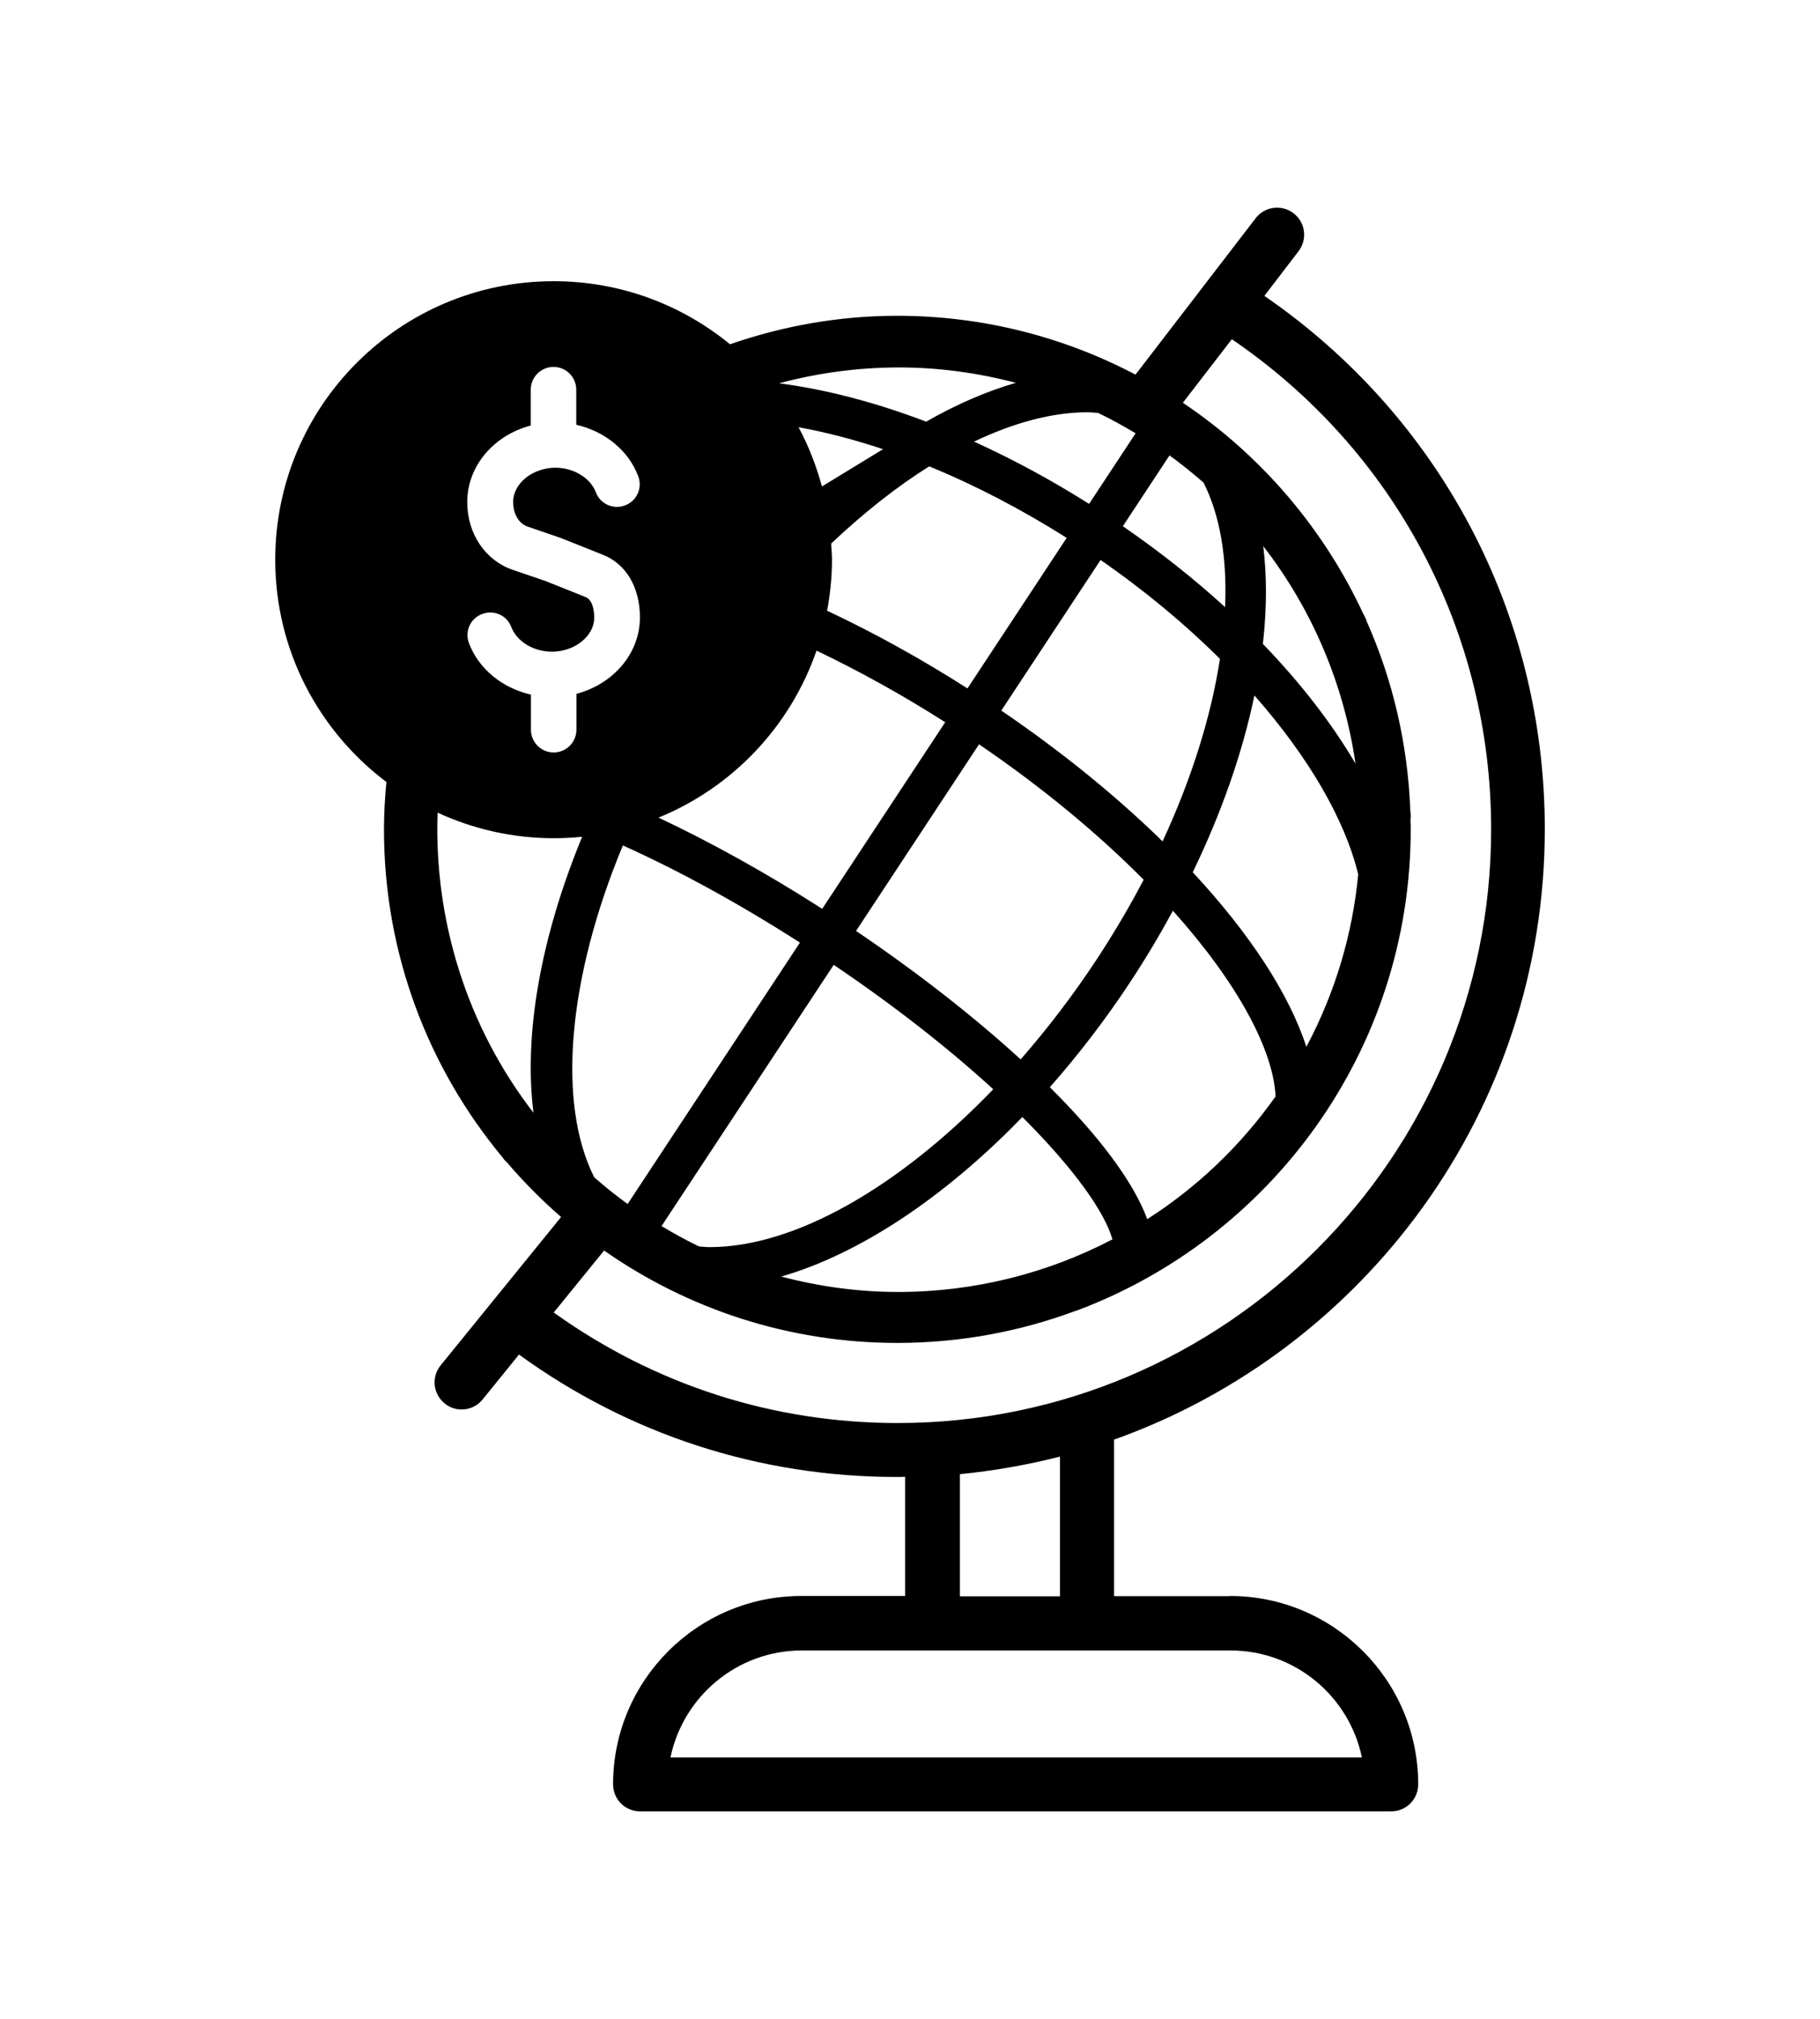 <svg xmlns="http://www.w3.org/2000/svg" id="Layer_1" data-name="Layer 1" viewBox="0 0 86.286 95.673"><path d="M58.314,75.626l.022.011h-5.518v-7.418c11.892-4.239,20.421-15.605,20.421-28.928,0-10.195-4.948-19.533-13.295-25.27l1.619-2.116c.431-.563.329-1.367-.234-1.798-.563-.431-1.367-.329-1.798.234l-5.697,7.411c-3.377-1.776-7.221-2.788-11.299-2.788-2.776,0-5.437.488-7.925,1.35-2.277-1.867-5.188-2.989-8.363-2.989-7.289,0-13.198,5.909-13.198,13.198,0,4.31,2.075,8.125,5.27,10.534-.069.741-.115,1.489-.115,2.249,0,5.913,2.116,11.328,5.631,15.55.029.036.048.073.073.102.048.055.095.095.139.139.786.917,1.637,1.776,2.554,2.573l-5.708,7.027c-.45.552-.365,1.356.186,1.805.234.197.523.289.804.289.373,0,.749-.161,1.001-.479l1.721-2.123c5.229,3.79,11.395,5.8,17.913,5.8.132,0,.263,0,.395-.011v5.65h-4.923c-4.923,0-8.924,4.005-8.924,8.924,0,.713.57,1.283,1.283,1.283h35.605c.713,0,1.283-.57,1.283-1.283,0-4.923-4.005-8.924-8.924-8.924ZM59.889,25.879c2.349,3.027,3.835,6.593,4.375,10.307-1.106-1.885-2.586-3.805-4.394-5.677.008-.073.019-.148.027-.222.167-1.592.16-3.067-.008-4.409ZM64.393,41.438c-.268,2.796-1.075,5.572-2.459,8.167-.811-2.496-2.675-5.359-5.386-8.272,1.366-2.821,2.358-5.66,2.924-8.377,2.566,2.913,4.296,5.885,4.921,8.482ZM47.473,33.671l4.705-7.135c2.108,1.459,4.013,3.047,5.66,4.685-.426,2.762-1.355,5.704-2.72,8.649-2.157-2.109-4.734-4.216-7.646-6.198ZM54.221,41.689c-.672,1.281-1.423,2.554-2.248,3.806-1.119,1.696-2.326,3.267-3.584,4.706-2.266-2.072-4.965-4.169-7.804-6.087l5.831-8.843c3.08,2.099,5.696,4.29,7.804,6.417ZM45.868,32.621c-2.216-1.413-4.457-2.649-6.655-3.681.146-.785.231-1.591.231-2.418,0-.258-.024-.511-.039-.765,1.528-1.44,3.093-2.685,4.649-3.657,2.171.887,4.366,2.032,6.518,3.388l-4.704,7.133ZM38.968,23.053c-.268-.985-.634-1.929-1.11-2.808,1.299.235,2.641.585,4.006,1.04l-2.896,1.768ZM38.711,30.831c2.014.964,4.066,2.095,6.101,3.393l-5.831,8.842c-2.646-1.696-5.276-3.151-7.761-4.322,3.504-1.428,6.248-4.317,7.491-7.912ZM37.925,44.666l-8.169,12.388c-.552-.4-1.079-.822-1.583-1.264-1.781-3.533-1.245-9.473,1.357-15.727,2.644,1.187,5.511,2.756,8.394,4.603ZM39.527,45.721c3.02,2.041,5.548,4.05,7.563,5.896-4.459,4.631-9.407,7.48-13.441,7.48-.175,0-.339-.021-.508-.032-.606-.291-1.197-.617-1.777-.965l8.163-12.38ZM48.468,52.932c2.466,2.458,3.913,4.516,4.272,5.798-3.085,1.612-6.556,2.492-10.162,2.492-1.884,0-3.741-.256-5.539-.73,3.712-1.071,7.75-3.756,11.43-7.56ZM49.773,51.52c1.34-1.52,2.621-3.18,3.801-4.968.737-1.118,1.414-2.253,2.034-3.395,3.079,3.435,4.762,6.599,4.867,8.799-1.66,2.347-3.73,4.311-6.084,5.816-.677-1.824-2.345-3.996-4.618-6.252ZM53.235,24.935l2.211-3.354c.564.408,1.101.84,1.615,1.29.771,1.528,1.122,3.528,1.021,5.9-1.458-1.33-3.081-2.619-4.848-3.836ZM52.061,19.567c.607.291,1.197.618,1.778.966l-2.205,3.345c-1.796-1.135-3.628-2.123-5.455-2.951,1.881-.896,3.707-1.391,5.374-1.391.174,0,.339.021.508.032ZM42.623,17.412c1.884,0,3.741.257,5.539.729-1.383.399-2.813,1.017-4.253,1.84-2.395-.911-4.752-1.531-6.973-1.818,1.831-.489,3.739-.751,5.688-.751ZM25.164,20.166v-1.701c0-.595.483-1.078,1.078-1.078s1.078.483,1.078,1.078v1.663c1.347.307,2.472,1.208,2.937,2.435.214.558-.065,1.18-.623,1.385-.558.214-1.18-.065-1.385-.623-.26-.678-1.05-1.162-1.924-1.162-1.078.009-1.998.743-1.998,1.626,0,.446.186.994.706,1.171l1.571.539c.019.009.037.009.046.019l1.933.771c1.106.437,1.756,1.552,1.756,2.965,0,1.719-1.273,3.169-3.011,3.624v1.701c0,.595-.483,1.078-1.078,1.078s-1.078-.483-1.078-1.078v-1.663c-1.347-.307-2.472-1.208-2.937-2.435-.214-.558.065-1.18.623-1.385.558-.214,1.18.065,1.385.623.26.678,1.05,1.162,1.924,1.162,1.087,0,2.007-.743,2.007-1.617,0-.13-.019-.808-.4-.967l-1.905-.762-1.552-.53c-1.31-.446-2.165-1.71-2.165-3.216,0-1.719,1.273-3.169,3.011-3.624ZM25.291,52.728c-3.158-4.083-4.724-9.142-4.545-14.22,1.676.771,3.535,1.212,5.501,1.212.457,0,.908-.023,1.353-.069-1.979,4.805-2.775,9.386-2.308,13.076ZM42.563,67.433c-5.931,0-11.526-1.816-16.299-5.229l-.018 0,2.394-2.945c3.947,2.759,8.738,4.378,13.901,4.378,2.975,0,5.829-.541,8.467-1.524h.018c9.253-3.453,15.856-12.367,15.856-22.807,0-.139,0-.27-.011-.402,0-.066,0-.121.011-.186,0-.084,0-.179-.018-.263-.113-3.19-.833-6.22-2.057-8.983-.018-.048-.029-.102-.055-.15-.036-.084-.084-.179-.132-.263-1.889-4.049-4.857-7.503-8.54-9.973l2.321-3.011c7.707,5.248,12.294,13.847,12.294,23.227,0,15.509-12.618,28.131-28.131,28.131ZM50.252,69.023v6.622h-4.743v-5.789c1.619-.161,3.209-.439,4.743-.833ZM31.787,83.282c.599-2.891,3.161-5.072,6.231-5.072h20.319c3.07,0,5.631,2.178,6.231,5.072H31.787Z"></path></svg>